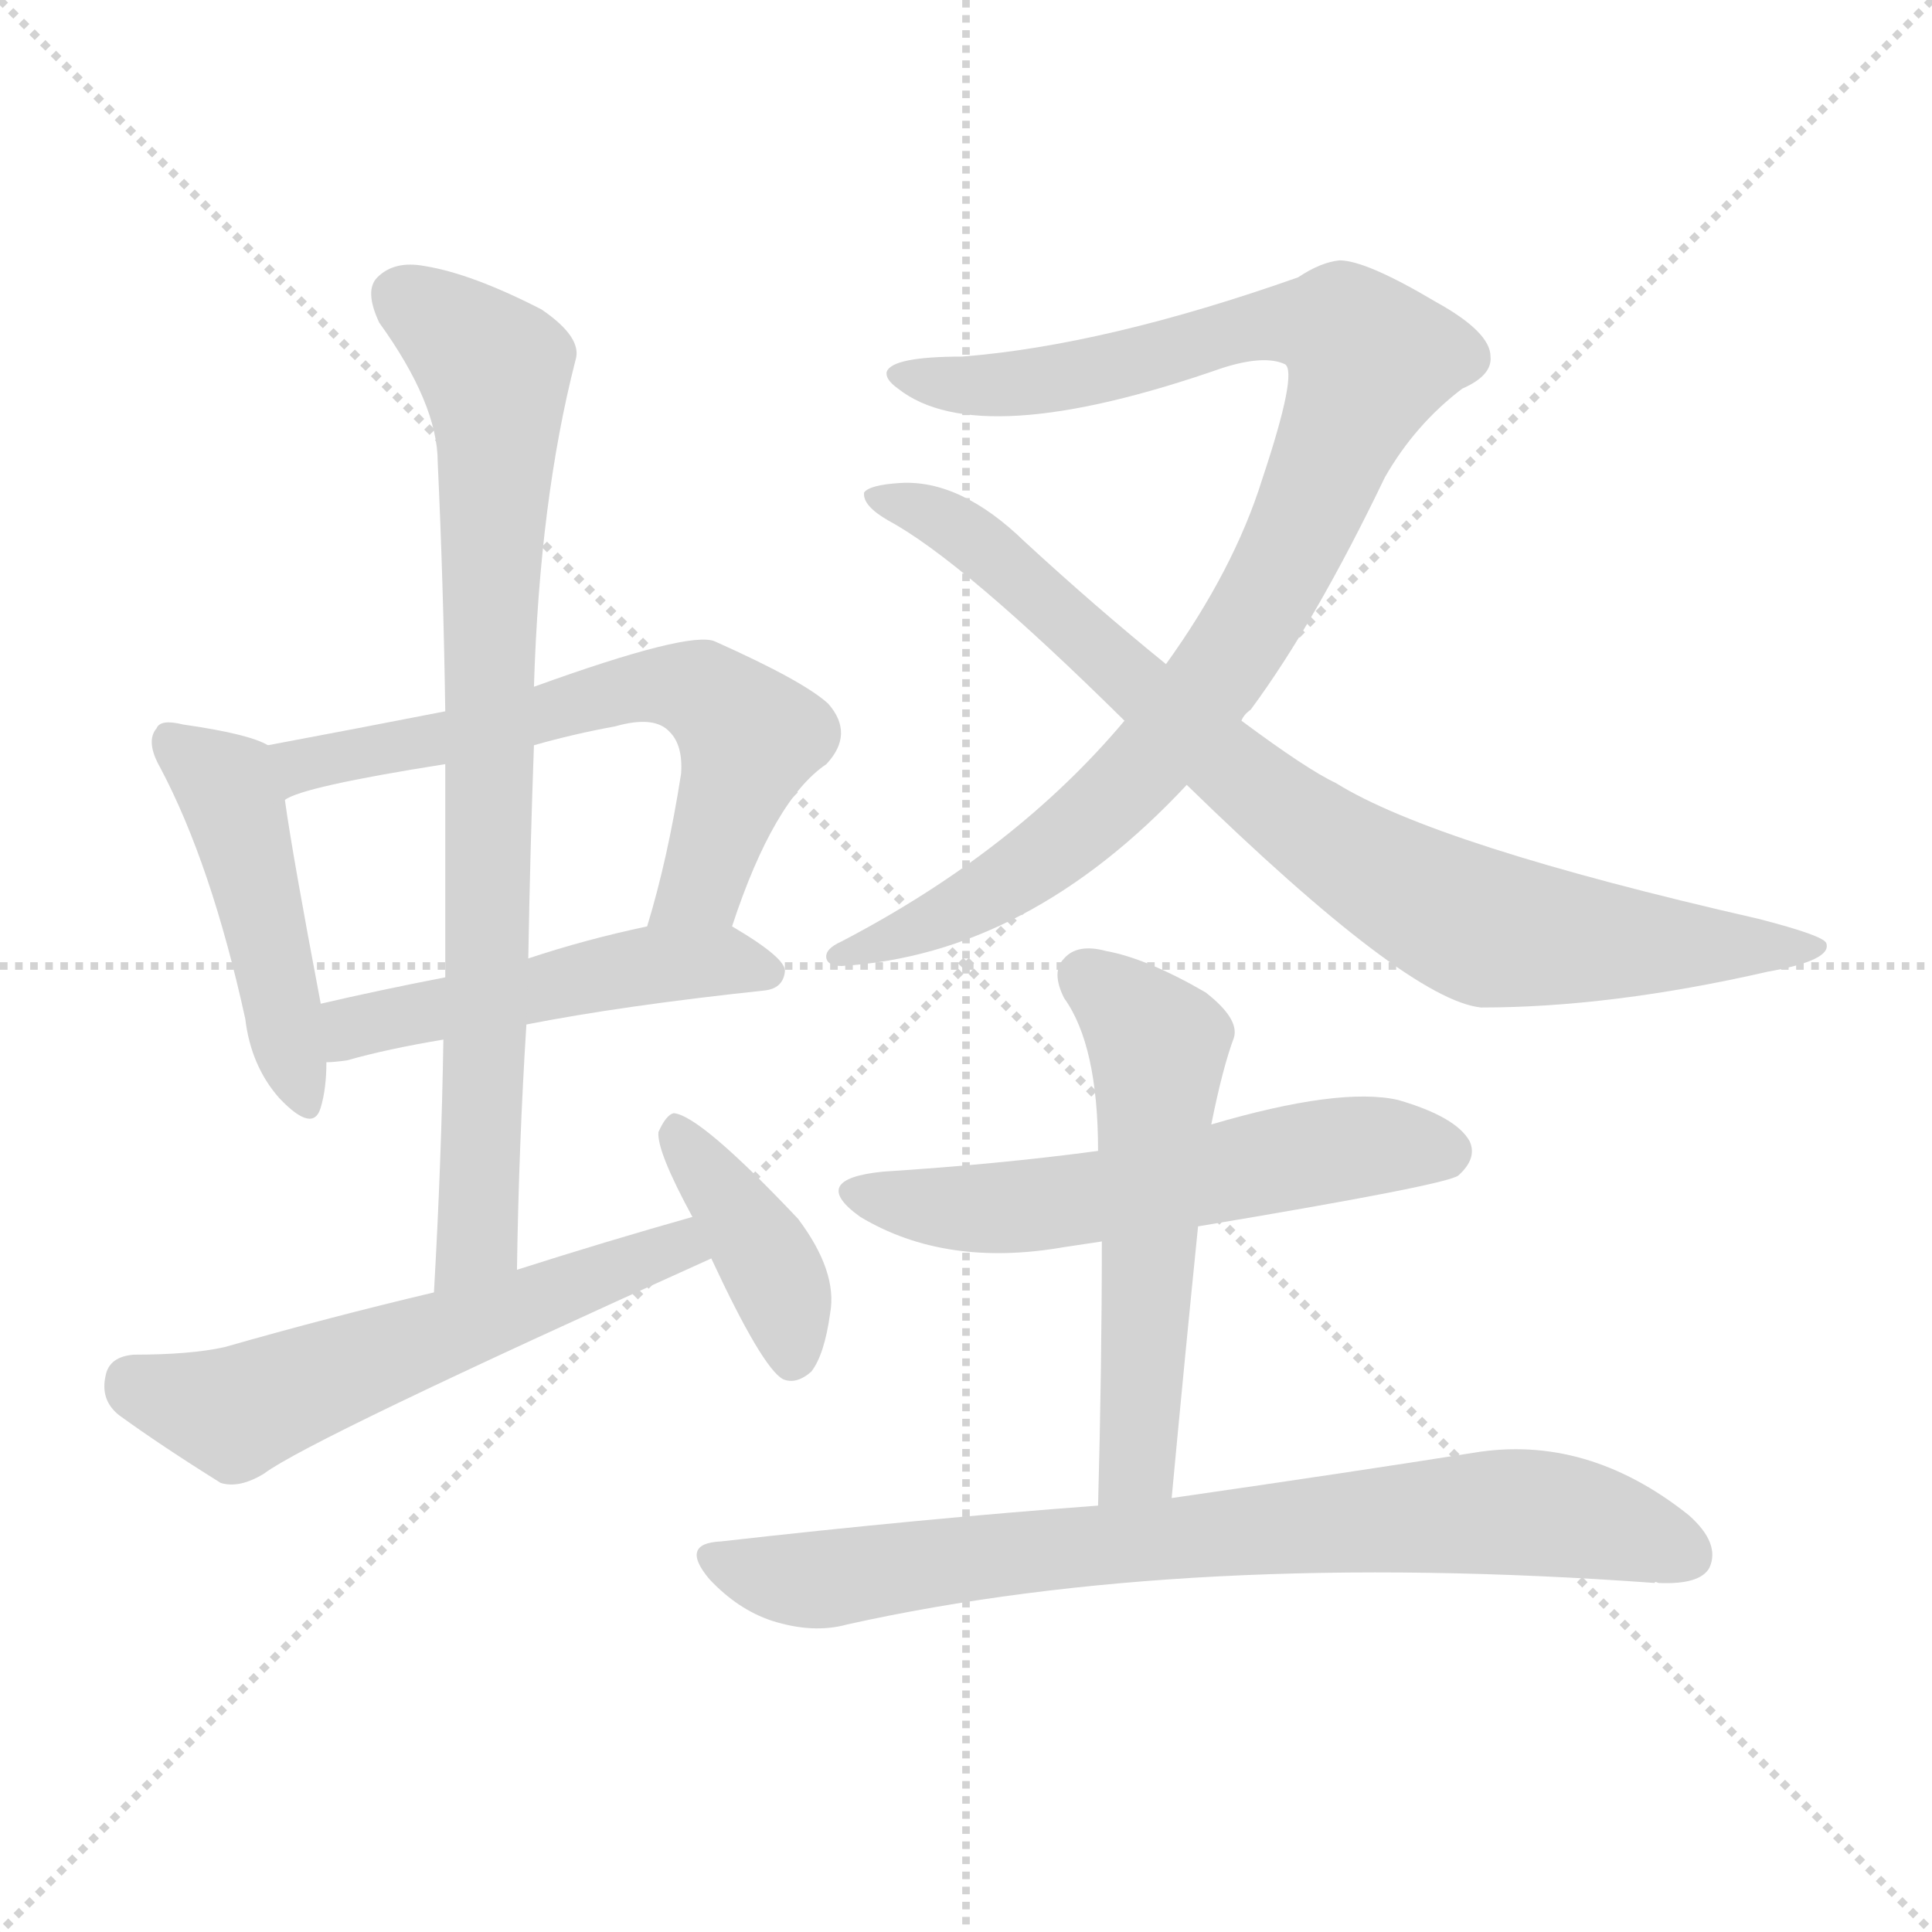 <svg version="1.1" viewBox="0 0 1024 1024" xmlns="http://www.w3.org/2000/svg">
  <g stroke="lightgray" stroke-dasharray="1,1" stroke-width="1" transform="scale(4, 4)">
    <line x1="0" y1="0" x2="256" y2="256"></line>
    <line x1="256" y1="0" x2="0" y2="256"></line>
    <line x1="128" y1="0" x2="128" y2="256"></line>
    <line x1="0" y1="128" x2="256" y2="128"></line>
  </g>
  <g transform="scale(1, -1) translate(0, -900)">
    <style type="text/css">
      
        @keyframes keyframes0 {
          from {
            stroke: blue;
            stroke-dashoffset: 463;
            stroke-width: 128;
          }
          60% {
            animation-timing-function: step-end;
            stroke: blue;
            stroke-dashoffset: 0;
            stroke-width: 128;
          }
          to {
            stroke: black;
            stroke-width: 1024;
          }
        }
        #make-me-a-hanzi-animation-0 {
          animation: keyframes0 0.627s both;
          animation-delay: 0s;
          animation-timing-function: linear;
        }
      
        @keyframes keyframes1 {
          from {
            stroke: blue;
            stroke-dashoffset: 632;
            stroke-width: 128;
          }
          67% {
            animation-timing-function: step-end;
            stroke: blue;
            stroke-dashoffset: 0;
            stroke-width: 128;
          }
          to {
            stroke: black;
            stroke-width: 1024;
          }
        }
        #make-me-a-hanzi-animation-1 {
          animation: keyframes1 0.764s both;
          animation-delay: 0.627s;
          animation-timing-function: linear;
        }
      
        @keyframes keyframes2 {
          from {
            stroke: blue;
            stroke-dashoffset: 494;
            stroke-width: 128;
          }
          62% {
            animation-timing-function: step-end;
            stroke: blue;
            stroke-dashoffset: 0;
            stroke-width: 128;
          }
          to {
            stroke: black;
            stroke-width: 1024;
          }
        }
        #make-me-a-hanzi-animation-2 {
          animation: keyframes2 0.652s both;
          animation-delay: 1.391s;
          animation-timing-function: linear;
        }
      
        @keyframes keyframes3 {
          from {
            stroke: blue;
            stroke-dashoffset: 808;
            stroke-width: 128;
          }
          72% {
            animation-timing-function: step-end;
            stroke: blue;
            stroke-dashoffset: 0;
            stroke-width: 128;
          }
          to {
            stroke: black;
            stroke-width: 1024;
          }
        }
        #make-me-a-hanzi-animation-3 {
          animation: keyframes3 0.908s both;
          animation-delay: 2.043s;
          animation-timing-function: linear;
        }
      
        @keyframes keyframes4 {
          from {
            stroke: blue;
            stroke-dashoffset: 572;
            stroke-width: 128;
          }
          65% {
            animation-timing-function: step-end;
            stroke: blue;
            stroke-dashoffset: 0;
            stroke-width: 128;
          }
          to {
            stroke: black;
            stroke-width: 1024;
          }
        }
        #make-me-a-hanzi-animation-4 {
          animation: keyframes4 0.715s both;
          animation-delay: 2.951s;
          animation-timing-function: linear;
        }
      
        @keyframes keyframes5 {
          from {
            stroke: blue;
            stroke-dashoffset: 395;
            stroke-width: 128;
          }
          56% {
            animation-timing-function: step-end;
            stroke: blue;
            stroke-dashoffset: 0;
            stroke-width: 128;
          }
          to {
            stroke: black;
            stroke-width: 1024;
          }
        }
        #make-me-a-hanzi-animation-5 {
          animation: keyframes5 0.571s both;
          animation-delay: 3.666s;
          animation-timing-function: linear;
        }
      
        @keyframes keyframes6 {
          from {
            stroke: blue;
            stroke-dashoffset: 959;
            stroke-width: 128;
          }
          76% {
            animation-timing-function: step-end;
            stroke: blue;
            stroke-dashoffset: 0;
            stroke-width: 128;
          }
          to {
            stroke: black;
            stroke-width: 1024;
          }
        }
        #make-me-a-hanzi-animation-6 {
          animation: keyframes6 1.03s both;
          animation-delay: 4.238s;
          animation-timing-function: linear;
        }
      
        @keyframes keyframes7 {
          from {
            stroke: blue;
            stroke-dashoffset: 832;
            stroke-width: 128;
          }
          73% {
            animation-timing-function: step-end;
            stroke: blue;
            stroke-dashoffset: 0;
            stroke-width: 128;
          }
          to {
            stroke: black;
            stroke-width: 1024;
          }
        }
        #make-me-a-hanzi-animation-7 {
          animation: keyframes7 0.927s both;
          animation-delay: 5.268s;
          animation-timing-function: linear;
        }
      
        @keyframes keyframes8 {
          from {
            stroke: blue;
            stroke-dashoffset: 567;
            stroke-width: 128;
          }
          65% {
            animation-timing-function: step-end;
            stroke: blue;
            stroke-dashoffset: 0;
            stroke-width: 128;
          }
          to {
            stroke: black;
            stroke-width: 1024;
          }
        }
        #make-me-a-hanzi-animation-8 {
          animation: keyframes8 0.711s both;
          animation-delay: 6.195s;
          animation-timing-function: linear;
        }
      
        @keyframes keyframes9 {
          from {
            stroke: blue;
            stroke-dashoffset: 550;
            stroke-width: 128;
          }
          64% {
            animation-timing-function: step-end;
            stroke: blue;
            stroke-dashoffset: 0;
            stroke-width: 128;
          }
          to {
            stroke: black;
            stroke-width: 1024;
          }
        }
        #make-me-a-hanzi-animation-9 {
          animation: keyframes9 0.698s both;
          animation-delay: 6.907s;
          animation-timing-function: linear;
        }
      
        @keyframes keyframes10 {
          from {
            stroke: blue;
            stroke-dashoffset: 777;
            stroke-width: 128;
          }
          72% {
            animation-timing-function: step-end;
            stroke: blue;
            stroke-dashoffset: 0;
            stroke-width: 128;
          }
          to {
            stroke: black;
            stroke-width: 1024;
          }
        }
        #make-me-a-hanzi-animation-10 {
          animation: keyframes10 0.882s both;
          animation-delay: 7.604s;
          animation-timing-function: linear;
        }
      
    </style>
    
      <path d="M 142 505 Q 132 511 97 516 Q 85 519 83 514 Q 77 507 85 493 Q 112 442 130 360 Q 133 335 148 318 Q 166 299 170 313 Q 173 323 173 337 L 170 368 Q 155 447 151 476 C 147 503 147 503 142 505 Z" fill="lightgray"></path>
    
      <path d="M 388 409 Q 410 476 438 495 Q 453 511 439 527 Q 426 539 379 560 Q 366 566 283 536 L 236 523 Q 190 514 142 505 C 113 499 123 465 151 476 Q 160 483 236 495 L 283 505 Q 304 511 326 515 Q 347 521 355 512 Q 362 505 361 490 Q 354 445 343 409 C 335 380 378 381 388 409 Z" fill="lightgray"></path>
    
      <path d="M 279 357 Q 330 367 405 375 Q 415 376 416 385 Q 417 392 388 409 C 376 416 372 415 343 409 Q 310 402 280 392 L 236 382 Q 200 375 170 368 C 141 361 143 335 173 337 Q 177 337 184 338 Q 205 344 235 349 L 279 357 Z" fill="lightgray"></path>
    
      <path d="M 274 227 Q 275 294 279 357 L 280 392 Q 281 450 283 505 L 283 536 Q 286 635 305 709 Q 309 721 287 736 Q 250 755 225 759 Q 209 762 200 753 Q 193 746 201 729 Q 232 686 232 655 Q 235 591 236 523 L 236 495 Q 236 440 236 382 L 235 349 Q 234 285 230 215 C 228 185 273 197 274 227 Z" fill="lightgray"></path>
    
      <path d="M 367 255 Q 321 242 274 227 L 230 215 Q 175 202 119 186 Q 101 182 71 182 Q 58 181 56 171 Q 53 158 63 150 Q 85 134 117 114 Q 127 111 140 119 Q 164 137 377 233 C 404 245 396 263 367 255 Z" fill="lightgray"></path>
    
      <path d="M 377 233 Q 404 175 415 169 Q 422 166 430 173 Q 437 182 440 204 Q 444 226 423 254 Q 371 309 357 310 Q 353 309 349 300 Q 348 290 367 255 L 377 233 Z" fill="lightgray"></path>
    
      <path d="M 658 518 Q 659 521 663 524 Q 697 570 734 647 Q 750 675 775 694 Q 791 701 790 711 Q 790 724 761 740 Q 724 762 710 762 Q 700 761 688 753 Q 586 717 510 711 Q 473 711 470 703 Q 469 699 476 694 Q 519 660 648 705 Q 670 712 681 707 Q 688 703 669 646 Q 654 598 618 548 L 596 518 Q 538 449 446 401 Q 437 397 438 392 Q 439 388 446 388 Q 545 394 629 484 L 658 518 Z" fill="lightgray"></path>
    
      <path d="M 629 484 Q 746 370 785 366 Q 854 366 937 385 Q 971 391 968 400 Q 967 404 932 413 Q 761 452 708 485 Q 693 492 658 518 L 618 548 Q 581 578 543 613 Q 509 646 477 644 Q 461 643 458 639 Q 457 632 471 624 Q 510 603 596 518 L 629 484 Z" fill="lightgray"></path>
    
      <path d="M 635 250 Q 767 272 773 277 Q 783 286 779 295 Q 772 308 741 317 Q 710 324 642 304 L 582 290 Q 530 283 468 279 Q 428 275 456 255 Q 501 228 564 239 Q 571 240 584 242 L 635 250 Z" fill="lightgray"></path>
    
      <path d="M 621 106 Q 628 181 635 250 L 642 304 Q 648 334 654 350 Q 657 360 639 374 Q 608 392 586 396 Q 571 400 564 392 Q 557 385 564 371 Q 582 346 582 290 L 584 242 Q 584 176 582 102 C 581 72 618 76 621 106 Z" fill="lightgray"></path>
    
      <path d="M 582 102 Q 488 95 382 83 Q 360 82 376 63 Q 391 47 409 41 Q 431 34 449 39 Q 629 79 877 61 Q 877 62 879 61 Q 901 60 906 69 Q 912 82 895 97 Q 841 140 781 130 Q 718 120 621 106 L 582 102 Z" fill="lightgray"></path>
    
    
      <clipPath id="make-me-a-hanzi-clip-0">
        <path d="M 142 505 Q 132 511 97 516 Q 85 519 83 514 Q 77 507 85 493 Q 112 442 130 360 Q 133 335 148 318 Q 166 299 170 313 Q 173 323 173 337 L 170 368 Q 155 447 151 476 C 147 503 147 503 142 505 Z"></path>
      </clipPath>
      <path clip-path="url(#make-me-a-hanzi-clip-0)" d="M 91 507 L 119 484 L 126 468 L 160 319" fill="none" id="make-me-a-hanzi-animation-0" stroke-dasharray="335 670" stroke-linecap="round"></path>
    
      <clipPath id="make-me-a-hanzi-clip-1">
        <path d="M 388 409 Q 410 476 438 495 Q 453 511 439 527 Q 426 539 379 560 Q 366 566 283 536 L 236 523 Q 190 514 142 505 C 113 499 123 465 151 476 Q 160 483 236 495 L 283 505 Q 304 511 326 515 Q 347 521 355 512 Q 362 505 361 490 Q 354 445 343 409 C 335 380 378 381 388 409 Z"></path>
      </clipPath>
      <path clip-path="url(#make-me-a-hanzi-clip-1)" d="M 150 484 L 168 497 L 222 504 L 320 532 L 371 534 L 398 509 L 372 432 L 351 413" fill="none" id="make-me-a-hanzi-animation-1" stroke-dasharray="504 1008" stroke-linecap="round"></path>
    
      <clipPath id="make-me-a-hanzi-clip-2">
        <path d="M 279 357 Q 330 367 405 375 Q 415 376 416 385 Q 417 392 388 409 C 376 416 372 415 343 409 Q 310 402 280 392 L 236 382 Q 200 375 170 368 C 141 361 143 335 173 337 Q 177 337 184 338 Q 205 344 235 349 L 279 357 Z"></path>
      </clipPath>
      <path clip-path="url(#make-me-a-hanzi-clip-2)" d="M 178 345 L 192 357 L 351 390 L 388 391 L 407 384" fill="none" id="make-me-a-hanzi-animation-2" stroke-dasharray="366 732" stroke-linecap="round"></path>
    
      <clipPath id="make-me-a-hanzi-clip-3">
        <path d="M 274 227 Q 275 294 279 357 L 280 392 Q 281 450 283 505 L 283 536 Q 286 635 305 709 Q 309 721 287 736 Q 250 755 225 759 Q 209 762 200 753 Q 193 746 201 729 Q 232 686 232 655 Q 235 591 236 523 L 236 495 Q 236 440 236 382 L 235 349 Q 234 285 230 215 C 228 185 273 197 274 227 Z"></path>
      </clipPath>
      <path clip-path="url(#make-me-a-hanzi-clip-3)" d="M 212 743 L 234 730 L 262 704 L 263 696 L 253 243 L 236 222" fill="none" id="make-me-a-hanzi-animation-3" stroke-dasharray="680 1360" stroke-linecap="round"></path>
    
      <clipPath id="make-me-a-hanzi-clip-4">
        <path d="M 367 255 Q 321 242 274 227 L 230 215 Q 175 202 119 186 Q 101 182 71 182 Q 58 181 56 171 Q 53 158 63 150 Q 85 134 117 114 Q 127 111 140 119 Q 164 137 377 233 C 404 245 396 263 367 255 Z"></path>
      </clipPath>
      <path clip-path="url(#make-me-a-hanzi-clip-4)" d="M 70 168 L 128 152 L 358 236 L 362 246" fill="none" id="make-me-a-hanzi-animation-4" stroke-dasharray="444 888" stroke-linecap="round"></path>
    
      <clipPath id="make-me-a-hanzi-clip-5">
        <path d="M 377 233 Q 404 175 415 169 Q 422 166 430 173 Q 437 182 440 204 Q 444 226 423 254 Q 371 309 357 310 Q 353 309 349 300 Q 348 290 367 255 L 377 233 Z"></path>
      </clipPath>
      <path clip-path="url(#make-me-a-hanzi-clip-5)" d="M 357 301 L 399 247 L 416 211 L 420 180" fill="none" id="make-me-a-hanzi-animation-5" stroke-dasharray="267 534" stroke-linecap="round"></path>
    
      <clipPath id="make-me-a-hanzi-clip-6">
        <path d="M 658 518 Q 659 521 663 524 Q 697 570 734 647 Q 750 675 775 694 Q 791 701 790 711 Q 790 724 761 740 Q 724 762 710 762 Q 700 761 688 753 Q 586 717 510 711 Q 473 711 470 703 Q 469 699 476 694 Q 519 660 648 705 Q 670 712 681 707 Q 688 703 669 646 Q 654 598 618 548 L 596 518 Q 538 449 446 401 Q 437 397 438 392 Q 439 388 446 388 Q 545 394 629 484 L 658 518 Z"></path>
      </clipPath>
      <path clip-path="url(#make-me-a-hanzi-clip-6)" d="M 476 701 L 514 695 L 555 698 L 687 730 L 712 725 L 726 709 L 668 578 L 606 493 L 533 432 L 467 399 L 444 395" fill="none" id="make-me-a-hanzi-animation-6" stroke-dasharray="831 1662" stroke-linecap="round"></path>
    
      <clipPath id="make-me-a-hanzi-clip-7">
        <path d="M 629 484 Q 746 370 785 366 Q 854 366 937 385 Q 971 391 968 400 Q 967 404 932 413 Q 761 452 708 485 Q 693 492 658 518 L 618 548 Q 581 578 543 613 Q 509 646 477 644 Q 461 643 458 639 Q 457 632 471 624 Q 510 603 596 518 L 629 484 Z"></path>
      </clipPath>
      <path clip-path="url(#make-me-a-hanzi-clip-7)" d="M 463 637 L 514 616 L 671 477 L 770 415 L 846 401 L 963 398" fill="none" id="make-me-a-hanzi-animation-7" stroke-dasharray="704 1408" stroke-linecap="round"></path>
    
      <clipPath id="make-me-a-hanzi-clip-8">
        <path d="M 635 250 Q 767 272 773 277 Q 783 286 779 295 Q 772 308 741 317 Q 710 324 642 304 L 582 290 Q 530 283 468 279 Q 428 275 456 255 Q 501 228 564 239 Q 571 240 584 242 L 635 250 Z"></path>
      </clipPath>
      <path clip-path="url(#make-me-a-hanzi-clip-8)" d="M 459 269 L 482 261 L 537 260 L 725 293 L 766 289" fill="none" id="make-me-a-hanzi-animation-8" stroke-dasharray="439 878" stroke-linecap="round"></path>
    
      <clipPath id="make-me-a-hanzi-clip-9">
        <path d="M 621 106 Q 628 181 635 250 L 642 304 Q 648 334 654 350 Q 657 360 639 374 Q 608 392 586 396 Q 571 400 564 392 Q 557 385 564 371 Q 582 346 582 290 L 584 242 Q 584 176 582 102 C 581 72 618 76 621 106 Z"></path>
      </clipPath>
      <path clip-path="url(#make-me-a-hanzi-clip-9)" d="M 575 382 L 614 346 L 603 130 L 588 110" fill="none" id="make-me-a-hanzi-animation-9" stroke-dasharray="422 844" stroke-linecap="round"></path>
    
      <clipPath id="make-me-a-hanzi-clip-10">
        <path d="M 582 102 Q 488 95 382 83 Q 360 82 376 63 Q 391 47 409 41 Q 431 34 449 39 Q 629 79 877 61 Q 877 62 879 61 Q 901 60 906 69 Q 912 82 895 97 Q 841 140 781 130 Q 718 120 621 106 L 582 102 Z"></path>
      </clipPath>
      <path clip-path="url(#make-me-a-hanzi-clip-10)" d="M 379 73 L 431 62 L 532 77 L 792 99 L 848 92 L 894 76" fill="none" id="make-me-a-hanzi-animation-10" stroke-dasharray="649 1298" stroke-linecap="round"></path>
    
  </g>
</svg>